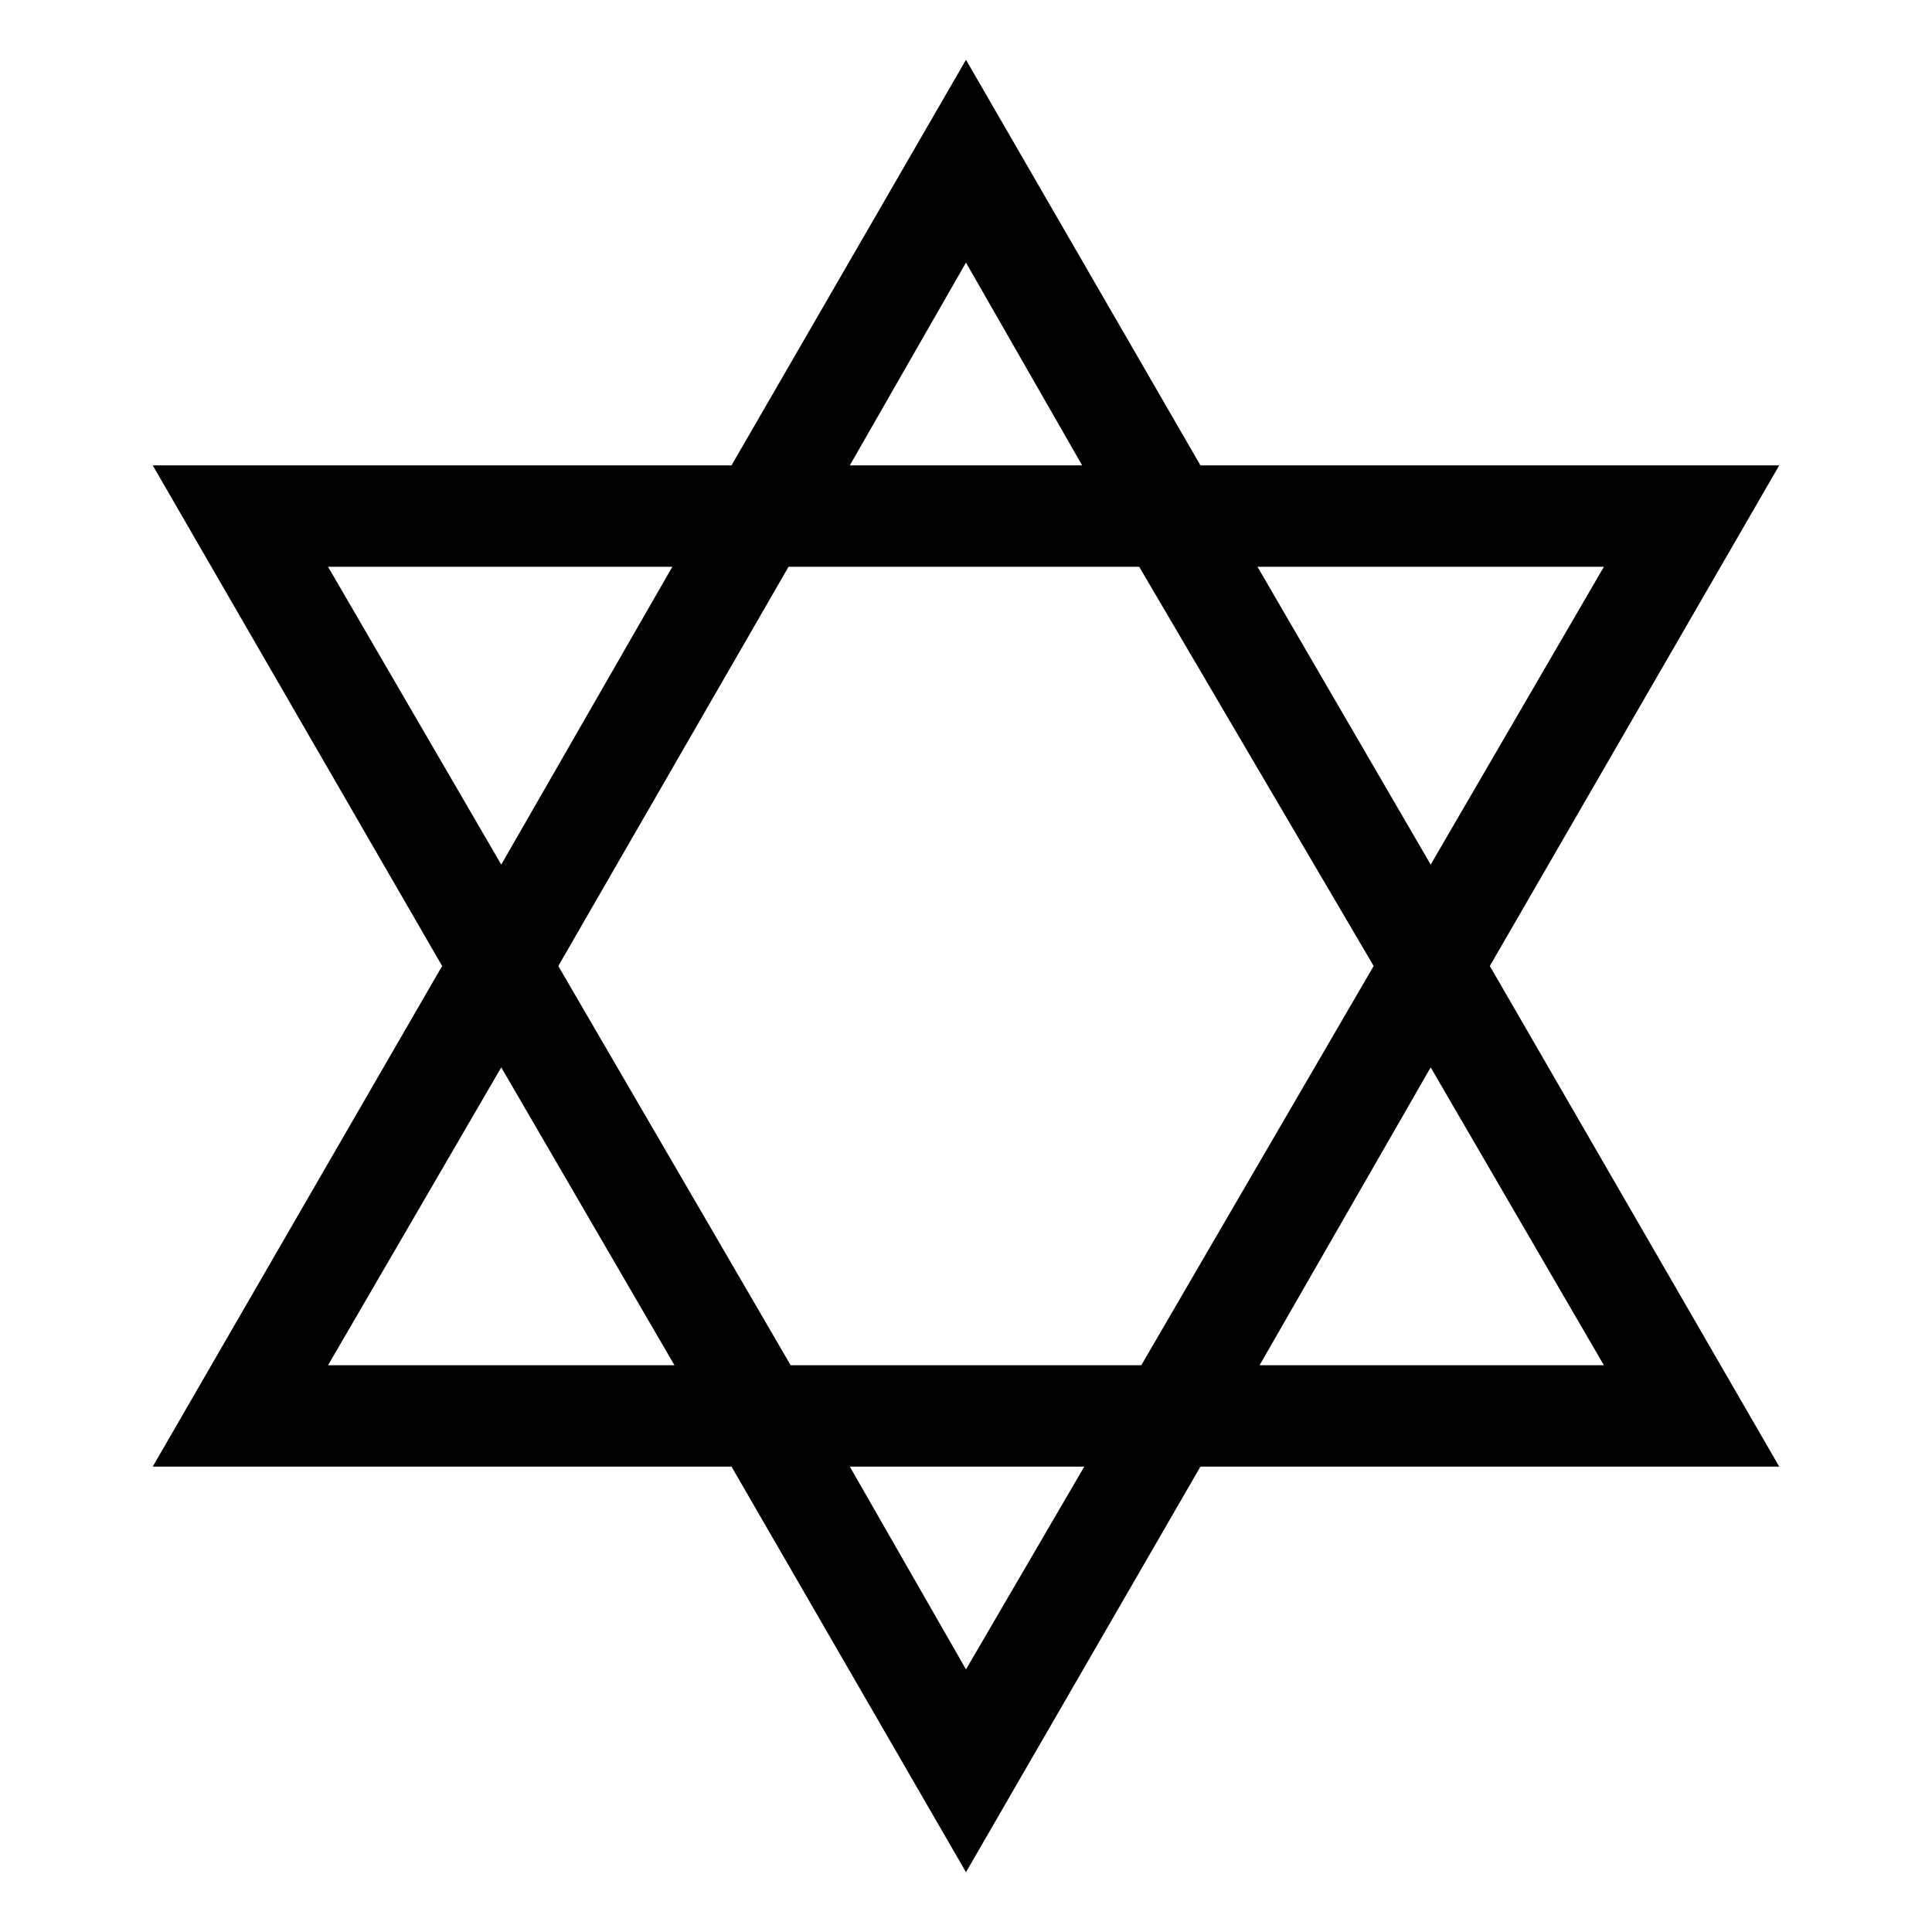 <?xml version="1.0" encoding="UTF-8"?>
<!-- Uploaded to: SVG Repo, www.svgrepo.com, Generator: SVG Repo Mixer Tools -->
<svg fill="#000000" width="800px" height="800px" version="1.1" viewBox="144 144 512 512" xmlns="http://www.w3.org/2000/svg">
 <path d="m538.82 400 76.691-132.67-153.38-0.004-62.137-107.48-62.137 107.48h-153.38l76.691 132.67-76.691 132.67h153.38l62.137 107.48 62.137-107.48h153.38zm30.23-105.8-45.902 78.93-45.902-78.93zm-61.016 105.8-61.578 105.8h-92.926l-61.574-105.8 61.016-105.8h92.926zm-108.04-186.41 30.789 53.738h-61.578zm-169.06 80.609h91.246l-45.344 78.93zm0 211.6 45.902-78.93 45.902 78.93zm169.06 80.609-30.789-53.738h62.137zm123.15-159.54 45.902 78.93h-91.246z"/>
</svg>